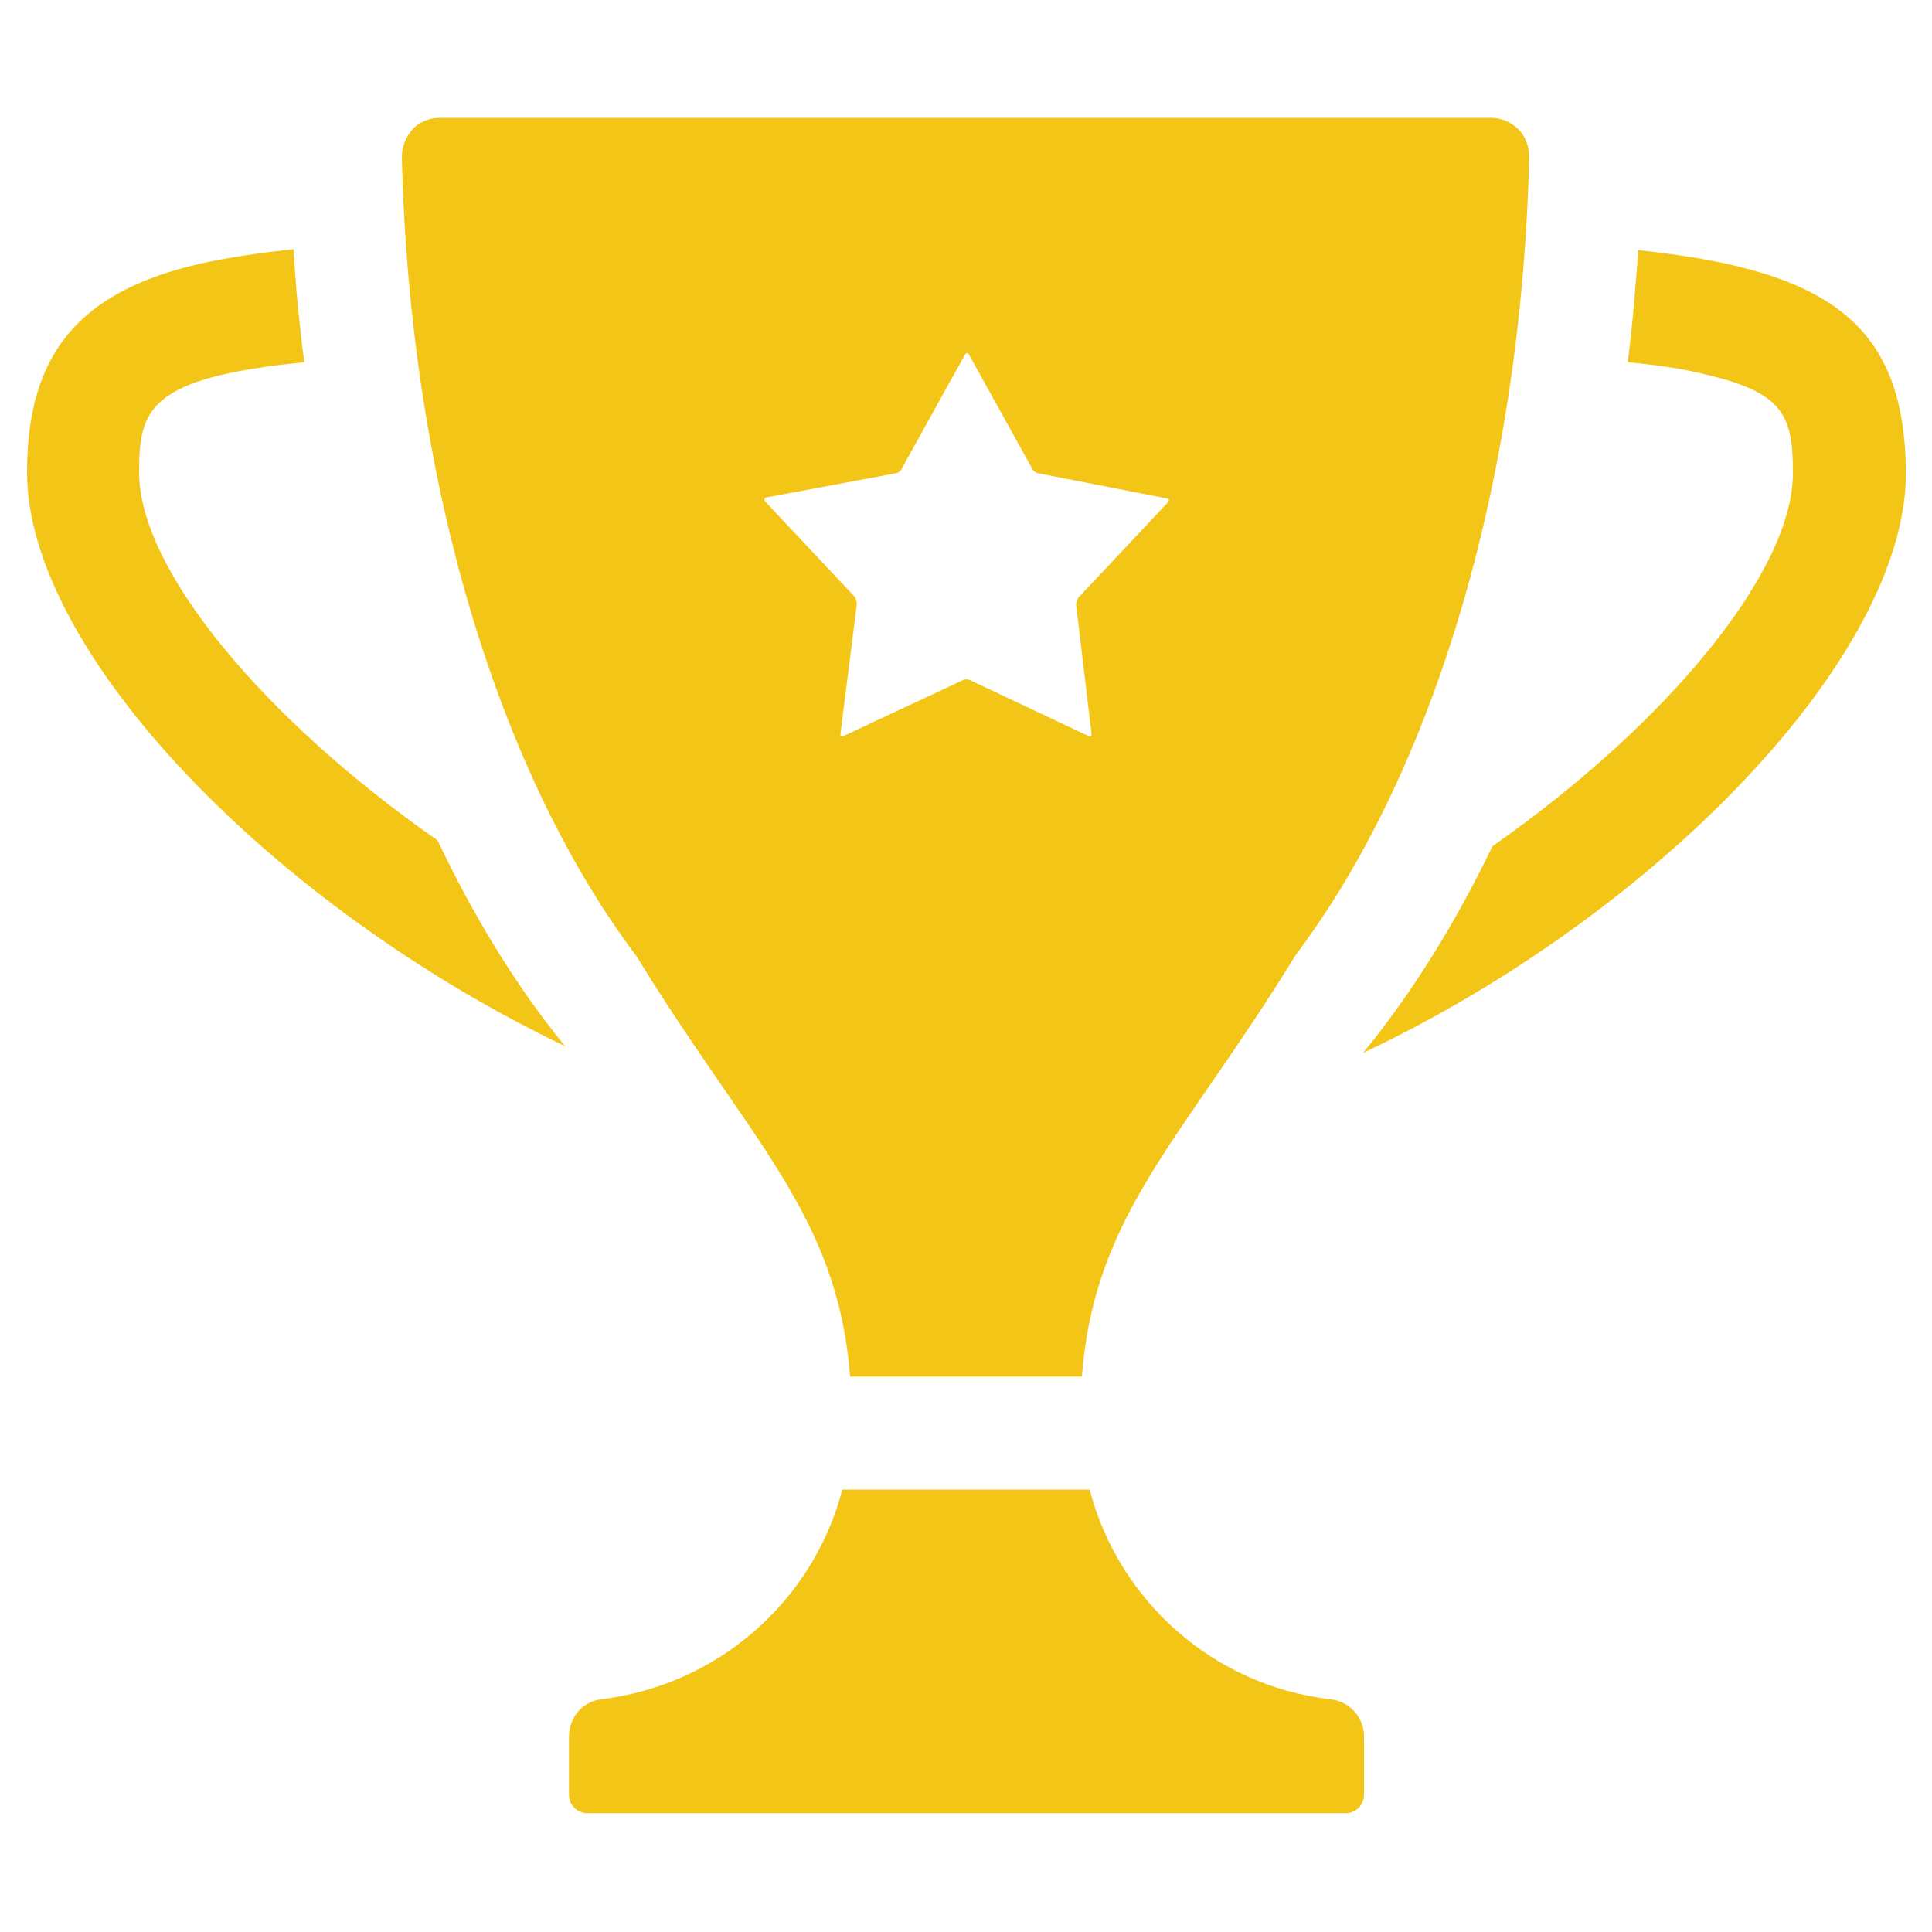 <svg version="1.1" xmlns="http://www.w3.org/2000/svg" xmlns:xlink="http://www.w3.org/1999/xlink" x="0px" y="0px" viewBox="0 0 20 20" style="enable-background:new 0 0 20 20;" xml:space="preserve">
	<path fill="#F3C517" d="M16.96,2.59c-0.03,0.39-0.06,0.78-0.11,1.16c0.32,0.03,0.59,0.07,0.82,0.13c0.81,0.19,0.89,0.44,0.89,1.02
		c0,1.02-1.31,2.6-3.11,3.86c-0.39,0.81-0.84,1.53-1.34,2.14c3.05-1.44,5.62-4.11,5.62-6C19.72,3.37,18.96,2.8,16.96,2.59z"/>
	<path fill="#F3C517" d="M1.44,4.89c0-0.65,0.09-0.98,1.71-1.14C3.1,3.37,3.06,2.98,3.04,2.58C2.66,2.62,2.34,2.67,2.07,2.73
		C0.81,3.02,0.28,3.67,0.28,4.89c0,1.86,2.54,4.49,5.57,5.94C5.35,10.22,4.91,9.5,4.53,8.7C2.74,7.45,1.44,5.9,1.44,4.89z"/>
	<path fill="#F3C517" d="M13.77,17.59c-1.21-0.14-2.19-1.02-2.49-2.17H8.72c-0.3,1.15-1.28,2.02-2.49,2.17
		c-0.2,0.02-0.34,0.19-0.34,0.39v0.6c0,0.11,0.09,0.19,0.19,0.19h7.85c0.11,0,0.19-0.09,0.19-0.19v-0.61
		C14.12,17.78,13.97,17.61,13.77,17.59z"/>
	<path fill="#F3C517" d="M8.8,14.25h2.4c0.13-1.69,1.04-2.45,2.21-4.36c1.41-1.87,2.34-4.86,2.42-8.27c0-0.1-0.04-0.21-0.11-0.28
		c-0.07-0.07-0.17-0.12-0.28-0.12H4.55c-0.1,0-0.21,0.04-0.28,0.12C4.2,1.42,4.16,1.52,4.16,1.62C4.24,5.03,5.18,8.03,6.59,9.9
		C7.76,11.81,8.67,12.57,8.8,14.25z M7.93,5.15L9.27,4.9c0.02,0,0.05-0.02,0.06-0.04l0.66-1.19c0.01-0.02,0.03-0.02,0.04,0l0.66,1.19
		c0.01,0.02,0.04,0.04,0.06,0.04l1.33,0.26c0.02,0,0.03,0.02,0.01,0.04l-0.93,0.99c-0.01,0.02-0.02,0.05-0.02,0.07L11.3,7.6
		c0,0.02-0.01,0.03-0.03,0.02l-1.23-0.58c-0.02-0.01-0.05-0.01-0.07,0L8.73,7.62C8.71,7.63,8.7,7.62,8.7,7.6l0.17-1.35
		c0-0.02-0.01-0.05-0.02-0.07L7.92,5.19C7.91,5.17,7.91,5.16,7.93,5.15z"/>
</svg>